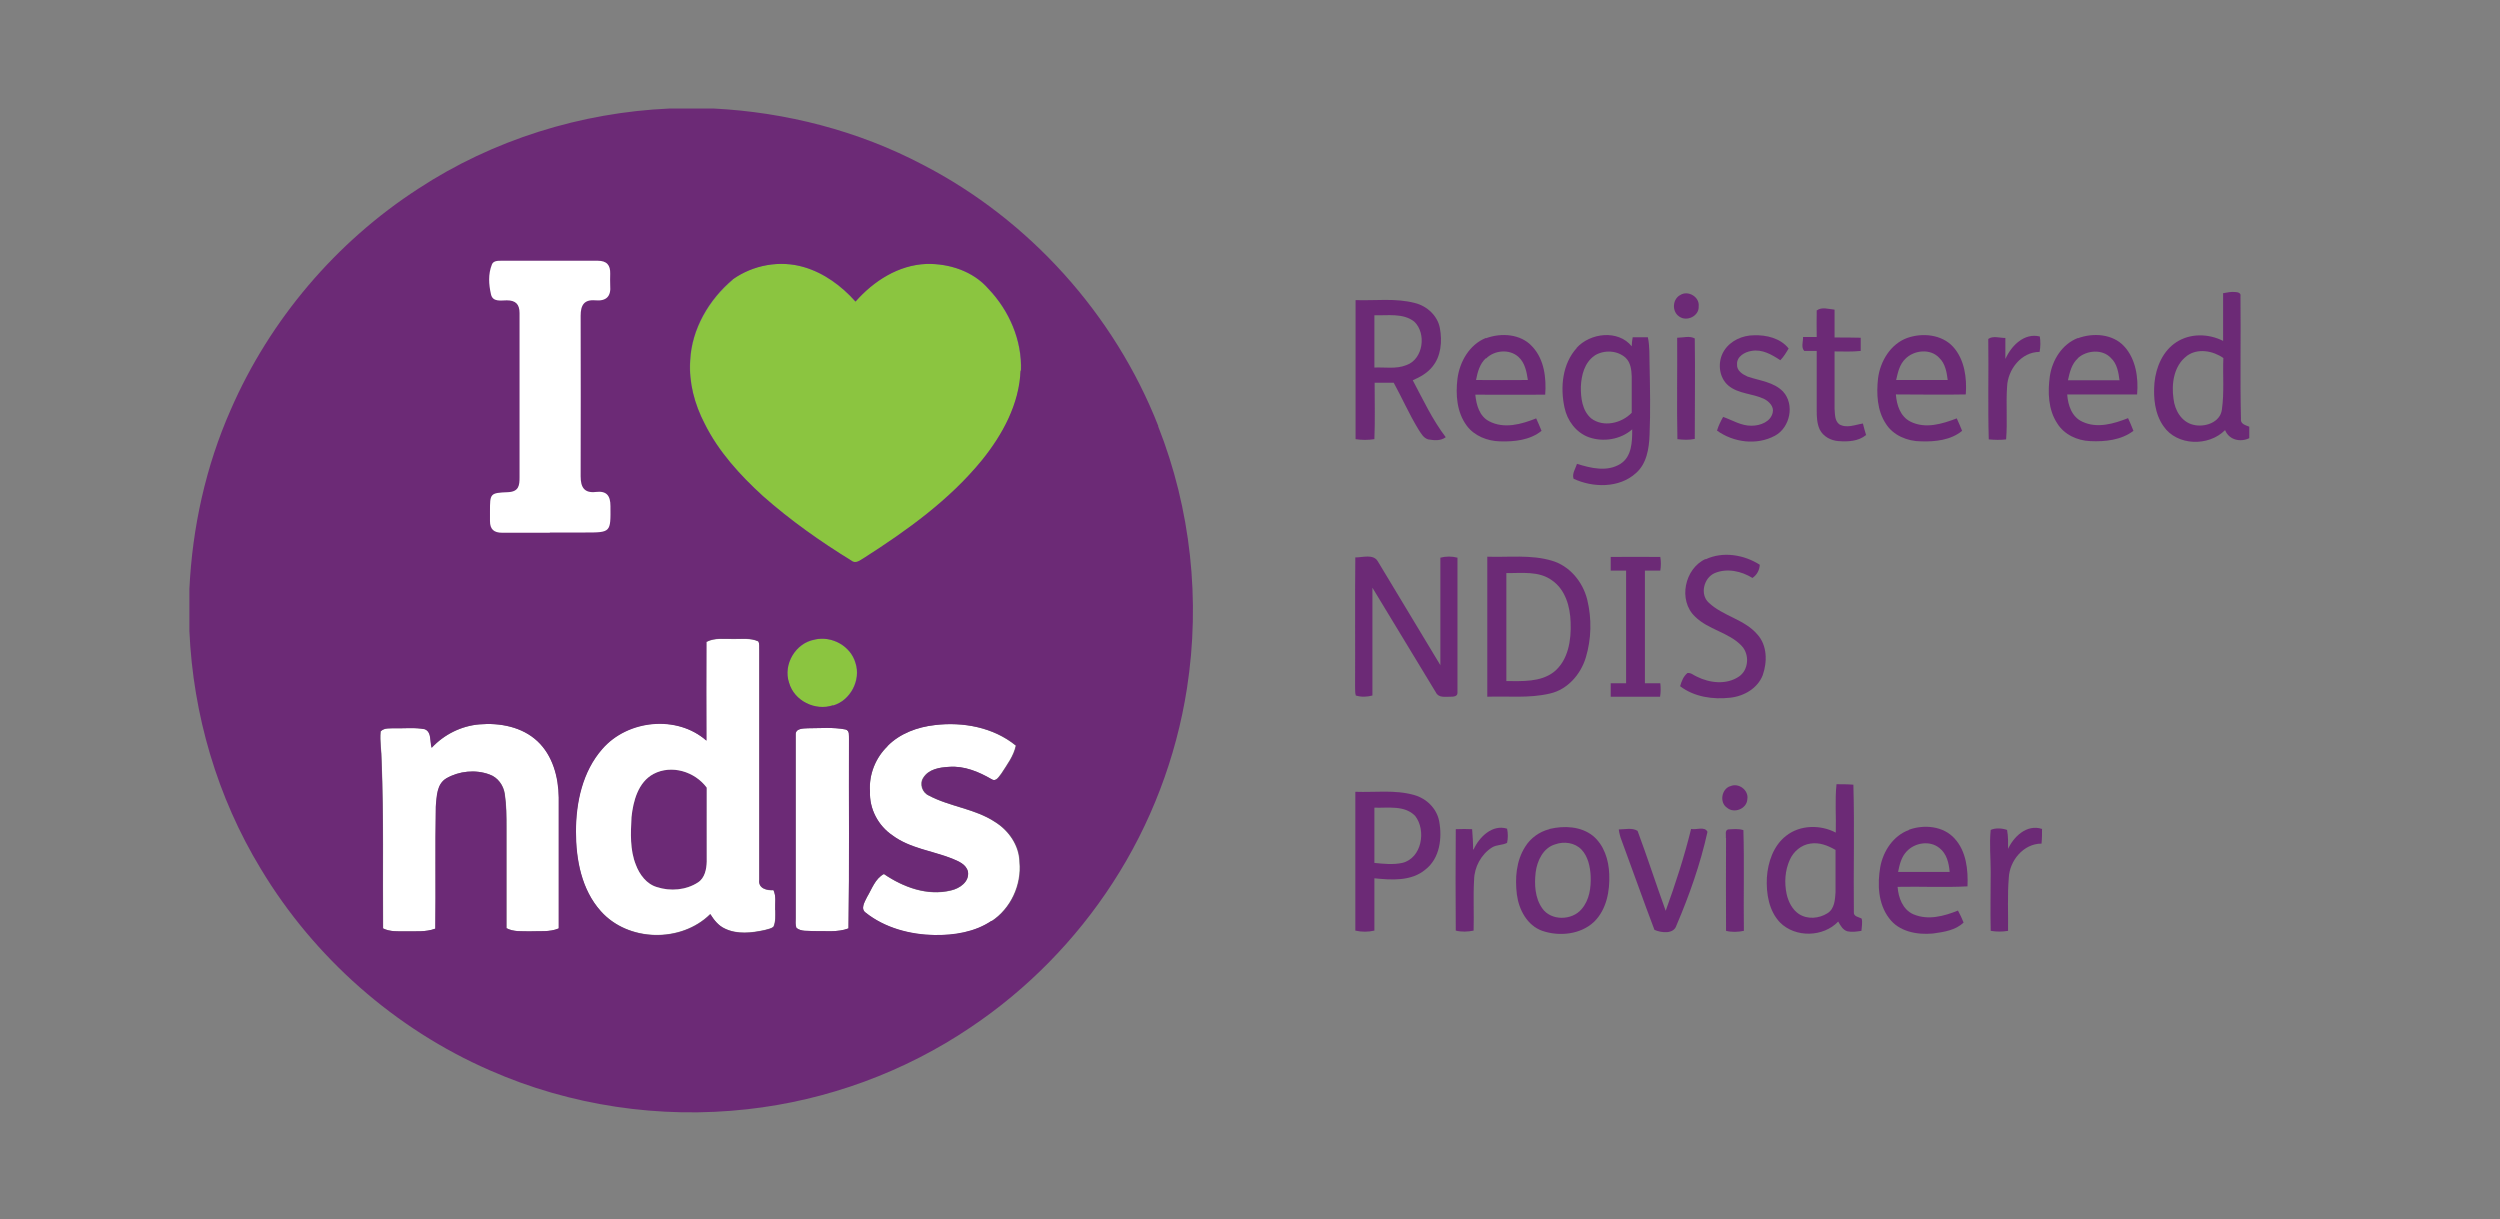 <svg xmlns="http://www.w3.org/2000/svg" viewBox="0 0 1023 499"><rect x="0" y="0" width="1023" height="499" fill="#808080" stroke="none"/><defs><style> .cls-1 { fill: #fff; } .cls-2 { fill: #6c2a76; } .cls-3 { fill: none; } .cls-4 { fill: #8bc540; } </style></defs><g><g id="Layer_1"><g><path class="cls-2" d="M909.6,120c1.7-.3,3.4-.7,5.1-.5.9,0,2.4.4,2.1,1.6.2,16.8-.2,33.5.2,50.3-.3,2.1,1.9,2.6,3.4,3.2v4.7c-3.7,1.8-8.3.7-9.9-3.3-6.7,6.8-19.7,6.5-25.2-1.6-3.6-5.1-4.2-11.7-3.7-17.7.6-6.4,3.4-13.1,9-16.7,5.7-3.7,13.2-3.5,19.1-.5,0-6.5,0-12.9,0-19.4ZM894.8,145.7c-5.3,4-6.3,11.4-5.4,17.5.5,4.6,3.2,9.4,8,10.6,4.6,1.2,11.1-.8,11.8-6.2,1-7,.3-14.1.6-21.1-4.3-3-10.5-4.1-14.9-.9Z"></path><path class="cls-2" d="M687.6,120.7c3.2-2,7.9.8,7.5,4.6.3,4-4.9,6.5-8,4.2-3-2-2.8-7.1.5-8.8Z"></path><path class="cls-2" d="M554.6,122.8c8.1.3,16.5-.9,24.4,1.2,4.9,1.2,9.3,5.2,10.2,10.3,1,5.3.5,11.5-3.1,15.8-2.1,2.6-5,4.2-8,5.5,4.2,7.9,8,16.1,13.5,23.3-2.1,1.6-4.8,1.3-7.2.9-2-.6-3-2.6-4.1-4.3-3.7-6.1-6.6-12.7-10-18.9-2.6,0-5.2,0-7.8,0,0,7.7.2,15.4-.1,23.1-2.6.4-5.1.4-7.7,0,0-19,0-37.9,0-56.9ZM562.4,129v21.4c4.3-.2,8.9.7,13.1-1,6.9-2.4,8.3-13,3.2-17.8-4.6-3.6-10.9-2.4-16.3-2.6Z"></path><path class="cls-2" d="M743.5,127c1.9-1.5,4.9-.5,7.2-.3,0,3.8,0,7.6,0,11.4,3.6,0,7.1,0,10.7.1,0,1.8,0,3.6,0,5.4-3.6.4-7.1.2-10.7.2,0,7.8,0,15.6,0,23.4.2,2.2,0,4.9,1.9,6.4,3,1.8,6.5.2,9.7-.3.4,1.6.8,3.1,1.3,4.7-3.1,2.6-7.4,2.8-11.3,2.5-3.1-.2-6.3-1.9-7.7-4.8-1.1-2.4-1.2-5.1-1.2-7.8,0-8.1,0-16.2,0-24.3-1.7,0-3.4,0-5.1,0-1.4-1.5-.4-3.8-.5-5.7,1.9,0,3.7,0,5.6,0,0-3.7-.1-7.4,0-11Z"></path><path class="cls-2" d="M608.1,138.4c6.2-2.3,14.2-1.8,18.9,3.4,4.9,5.2,5.8,12.8,5.3,19.7-9.5.1-19.1,0-28.6,0,.4,4.2,1.7,8.9,5.7,10.9,6.1,3.2,13.2,1.2,19.2-1.2.8,1.7,1.5,3.4,2.2,5.1-4.7,3.8-11.1,4.5-17,4.3-5.1-.1-10.5-2.2-13.6-6.4-4.1-5.5-4.6-12.7-3.8-19.3.9-6.9,4.9-13.9,11.6-16.6ZM608,146.6c-2.5,2.3-3.4,5.7-4,8.9,7.1,0,14.1.1,21.2,0-.5-3.4-1.2-7.1-3.9-9.5-3.7-3.3-9.8-2.7-13.2.7Z"></path><path class="cls-2" d="M645.1,142.4c5.6-6.2,17-7.6,22.6-.7,0-1.2.2-2.5.4-3.7,2.1,0,4.1,0,6.2,0,.8,3.6.6,7.4.7,11.1.2,9.6.4,19.3,0,28.9-.2,5.6-1.2,11.9-5.7,15.7-6.8,6.1-17.5,5.9-25.4,2.2-.7-2.1.8-4.1,1.4-6.1,5.7,1.8,12.4,3.4,17.8,0,4.7-3,4.8-9.1,4.8-14.1-4.8,4.2-11.9,5.3-17.8,3.2-5.2-1.9-8.8-6.8-9.9-12.1-1.8-8.3-.9-17.9,5-24.4ZM652.4,145.6c-4,2.8-5.3,7.9-5.5,12.5-.1,4.6.5,9.9,4.2,13.1,5,3.8,12.5,2,16.6-2.3,0-4.9,0-9.8,0-14.8-.1-2.7-.4-5.7-2.5-7.7-3.4-3.1-8.9-3.3-12.7-.9Z"></path><path class="cls-2" d="M705.5,143.5c2.6-4.1,7.5-6.3,12.2-6.3,5.1-.2,10.9,1.2,14.2,5.4-1,1.7-2,3.4-3.4,4.8-3.5-2.3-7.4-4.6-11.8-3.8-2.7.4-6.1,2.3-5.9,5.5-.2,2.6,2.3,4.1,4.3,5,5,1.7,10.7,2.2,14.5,6.1,4.9,5.3,2.9,14.8-3.3,18.1-7.4,4-16.9,2.8-23.7-2.1.6-2,1.5-3.8,2.5-5.6,3.8,1.3,7.4,3.7,11.7,3.6,3.5,0,7.8-1.6,8.6-5.4.6-2.5-1.6-4.6-3.6-5.6-4.7-2.2-10.3-2-14.4-5.3-4.2-3.4-4.7-10-1.9-14.4Z"></path><path class="cls-2" d="M780.4,138.3c6.2-2.2,14.1-1.5,18.8,3.6,4.7,5.2,5.7,12.7,5.2,19.5-9.5.2-19.1,0-28.6,0,.3,4.3,1.8,9,5.9,11.1,6.1,3.1,13,1,19-1.3.8,1.7,1.5,3.4,2.2,5.1-4.6,3.8-11,4.5-16.8,4.3-5.5,0-11.4-2.4-14.4-7.2-3.6-5.4-3.9-12.3-3.2-18.6.9-7,5.1-14,11.9-16.5ZM779.7,146.8c-2.4,2.3-3.1,5.6-3.8,8.7,7,0,14.1,0,21.1,0-.4-3.2-1-6.7-3.4-9-3.6-4-10.4-3.3-14,.4Z"></path><path class="cls-2" d="M820.7,146.7c2.4-5.3,7.7-10.6,14-9,.3,2.1.3,4.2-.1,6.3-7.5,0-13,7.2-13.3,14.2-.5,7.2.2,14.4-.4,21.6-2.4.3-4.7.2-7.1,0-.4-13.7,0-27.4-.2-41.1,1.9-1.4,4.7-.4,7-.4,0,2.8,0,5.7,0,8.5Z"></path><path class="cls-2" d="M850.3,138.4c6.2-2.3,14.2-1.8,18.9,3.3,4.8,5.2,5.9,12.9,5.3,19.7-9.5,0-19.1,0-28.6,0,.3,4.4,1.9,9.3,6.3,11.2,6,2.8,12.8.8,18.6-1.5.8,1.7,1.5,3.4,2.2,5.2-5,3.8-11.6,4.5-17.7,4.2-5.3-.2-10.7-2.7-13.5-7.3-3.7-5.6-3.9-12.8-3-19.3,1-6.6,5-13.1,11.5-15.6ZM850.3,146.6c-2.6,2.3-3.4,5.8-4.1,9,7,0,14.1,0,21.1,0-.4-3.2-1-6.8-3.5-9.1-3.5-3.8-10-3.2-13.6.1Z"></path><path class="cls-2" d="M686.4,138.2c2.3,0,5-.9,7.1.3.2,13.7,0,27.4,0,41.1-2.3.5-4.7.4-7.1.1-.3-13.8,0-27.7-.1-41.5Z"></path><path class="cls-2" d="M697.9,228.9c7.1-3.4,15.8-1.9,22.2,2.2-.1,2.2-1.2,4.2-3,5.4-4.5-2.8-10.4-4.1-15.4-2-4.5,1.9-6.2,8.7-2.5,12.1,5.8,5.5,14.6,6.8,19.9,13,4.1,4.5,4.1,11.3,2.2,16.7-2.1,5.4-7.7,8.6-13.3,9.2-7.1.8-14.7-.3-20.5-4.7.6-2,1.3-4,3-5.4,1.5-.2,2.6,1,3.9,1.5,5.2,2.6,12,3.4,17.1,0,4.1-2.7,4.5-9.1,1.2-12.6-5.3-5.6-13.7-6.6-19.1-12-7-6.6-4.3-19.7,4.4-23.6Z"></path><path class="cls-2" d="M554.7,228.1c2.9,0,7.3-1.5,9.1,1.6,8.5,14.2,17.1,28.3,25.6,42.5,0-14.7,0-29.3,0-44,2.3-.6,4.7-.6,7,0,0,18.4,0,36.8,0,55.2.1,1.7-1.8,1.7-3,1.7-2,0-4.7.5-5.8-1.7-8.7-14.3-17.3-28.6-26-42.9,0,14.7,0,29.4,0,44.1-2.2.6-4.6.7-6.8,0-.4-1.2-.2-2.5-.3-3.8.1-17.6-.1-35.2.1-52.8Z"></path><path class="cls-2" d="M608.6,227.8c8.8.3,17.8-.9,26.3,1.6,7.4,2.1,12.8,8.7,14.6,16,1.9,7.8,1.7,16.1-.6,23.7-2.1,6.9-7.5,13.1-14.7,14.7-8.4,2-17.1,1-25.6,1.3,0-19.1,0-38.2,0-57.3ZM616.4,234.4v44.3c6.5,0,13.9.5,19.4-3.7,6-4.8,7.2-13.2,6.9-20.4-.2-6.3-2.1-13.3-7.6-17.1-5.4-4-12.5-2.9-18.8-3Z"></path><path class="cls-2" d="M659.1,227.9c6.7-.1,13.5,0,20.3,0,.3,1.8.3,3.7,0,5.6h-6.3c0,15.4,0,30.7,0,46.1,2.1,0,4.2,0,6.3,0,.2,1.8.2,3.7-.1,5.5-6.7,0-13.5,0-20.2,0,0-1.8,0-3.7,0-5.5,2.1,0,4.2,0,6.3,0,0-15.4,0-30.7,0-46.1-2.1,0-4.2,0-6.3,0,0-1.8,0-3.6,0-5.5Z"></path><path class="cls-2" d="M751.5,320.9c2.3,0,4.6,0,6.9.2.5,17.3,0,34.7.2,52.1-.2,1.9,2,2,3.2,2.7.4,1.7,0,3.4-.1,5-1.9.3-3.8.6-5.7.2-1.9-.5-2.9-2.4-3.8-4-6.1,6.4-17.5,6.7-23.8.4-4.6-4.8-5.7-11.9-5.4-18.3.4-6.4,2.7-13.2,7.9-17.2,5.7-4.5,14-4.6,20.3-1.3.2-6.6-.4-13.2.3-19.8ZM732.4,351.8c-2,4.4-2.3,9.4-1.3,14.1.7,3.1,2.3,6.3,5,8.1,3.5,2.3,8.2,1.9,11.7-.3,2.9-1.8,3.1-5.5,3.3-8.6,0-5.8,0-11.5,0-17.3-3.1-1.8-6.6-3.2-10.3-2.6-3.7.5-6.9,3.2-8.4,6.6Z"></path><path class="cls-2" d="M708.1,321.7c3.4-1.5,7.6,1.7,6.9,5.4-.2,3.8-5.3,5.9-8.2,3.5-3.3-2.1-2.4-7.7,1.2-8.9Z"></path><path class="cls-2" d="M554.6,324c8,.3,16.2-.9,24,1.3,5.1,1.4,9.3,5.5,10.3,10.7,1.3,6.9.3,15.2-5.6,19.8-5.8,4.9-13.9,4.3-20.9,3.6,0,7.1,0,14.3,0,21.4-2.6.6-5.2.6-7.8,0,0-18.9,0-37.9,0-56.8ZM562.4,330.4c0,7.6,0,15.1,0,22.7,3.8.4,7.7.8,11.4,0,8-1.9,9.9-13.3,5.3-19.2-4.3-4.5-11.1-3.2-16.7-3.4Z"></path><path class="cls-2" d="M603,347.6c2.3-5.1,7.7-10.4,13.7-8.5.4,1.9.4,3.9,0,5.8-1.9,1-4.3.7-6.2,1.9-4.4,2.8-7.2,8-7.3,13.2-.4,6.9,0,13.9-.2,20.8-2.4.5-4.9.6-7.3,0-.1-13.8-.1-27.7,0-41.5,2.2-.1,4.5-.1,6.7,0,.2,2.8.4,5.6.4,8.3Z"></path><path class="cls-2" d="M634.1,339.2c5.9-1.4,12.8-1.1,17.7,2.8,4.6,3.8,6.5,9.9,6.7,15.7.3,6.9-1.1,14.5-6.2,19.5-5.5,5.2-14.2,6.1-21.2,3.7-6.2-2.2-9.6-8.7-10.4-14.9-.8-6.6-.3-13.7,3.4-19.5,2.2-3.6,5.9-6.2,9.9-7.2ZM636.4,345.5c-4.9,1.4-7.4,6.7-8,11.4-.6,5-.3,10.6,2.7,14.8,3.6,5.2,12.2,5,16.1.3,3.2-3.7,3.9-8.8,3.7-13.6-.2-3.8-1.1-8-3.8-10.8-2.7-2.8-7.1-3.4-10.7-2.1Z"></path><path class="cls-2" d="M781.2,339.5c6.2-2.2,14-1.5,18.6,3.6,4.8,5.2,5.6,12.8,5.3,19.6-9.5.5-19.1,0-28.6.2.3,4.4,2.1,9.3,6.4,11.2,6,2.6,12.6.8,18.3-1.5.9,1.6,1.6,3.2,2.3,4.9-3.3,3.2-8.2,3.9-12.6,4.5-6.5.6-13.9-.8-17.9-6.3-4.5-5.9-4.8-13.9-3.6-20.9,1.2-6.6,5.4-12.9,11.8-15.2ZM780.2,348.4c-2.2,2.3-2.9,5.4-3.5,8.4,7,0,14,0,21.1,0-.3-3.6-1.2-7.5-4.2-9.8-3.9-3.2-10.1-2.2-13.4,1.4Z"></path><path class="cls-2" d="M821.5,347.8c2.3-5.3,7.8-10.7,14.1-8.6,0,2,0,4-.2,6-7.4,0-13.1,7-13.4,14-.6,7.2-.2,14.4-.3,21.7-2.3.4-4.7.4-7.1,0-.2-8.1,0-16.1,0-24.2,0-5.7-.6-11.4,0-17.1,2-.9,4.6-.7,6.7,0,.5,2.7.4,5.4.4,8.1Z"></path><path class="cls-2" d="M662.4,339.4c2.5,0,5.5-.8,7.7.6,4,10.8,7.6,21.9,11.5,32.7,4-11,7.6-22.1,10.4-33.5,2.1.5,5.6-1.2,6.7,1.2-2.9,13.1-7.4,25.9-12.7,38.3-1.1,3.7-6.3,3-9,1.8-4.6-12.1-8.9-24.4-13.4-36.5-.6-1.5-1-3-1.2-4.6Z"></path><path class="cls-2" d="M706.2,342.8c.2-1.1-.5-2.9.9-3.4,2.1-.1,4.3-.4,6.3.3.4,13.7,0,27.5.2,41.2-2.4.5-4.9.6-7.3,0-.1-12.7,0-25.3,0-38Z"></path><path class="cls-2" d="M267.4,316.7c7.4-3.9,16.9-1,21.8,5.6-.1,10.1,0,20.2,0,30.3,0,3.1-.8,6.7-3.6,8.5-4.9,3.1-11.3,3.7-16.8,1.9-4.2-1.3-7.1-5.1-8.6-9.1-2.5-6.2-2.1-13-1.8-19.5.7-6.6,2.7-14.3,9-17.7Z"></path><g><path class="cls-4" d="M299.8,114.3c8.3-5.9,19.3-7.9,29.1-5,8.2,2.4,15.4,7.7,21.1,14.1,7.4-8.4,17.6-15,29.1-15.4,9.3-.2,19.1,3,25.3,10.2,8.5,8.9,13.8,21.1,13.3,33.5-.5,13.7-7.4,26.3-15.8,36.7-13.3,16.3-30.6,28.7-48.1,39.9-1.6.9-3.5,2.7-5.3,1.2-12.7-7.8-25-16.5-36.2-26.4-9.4-8.6-18.2-18.2-23.9-29.7-4.1-7.9-6.5-16.8-5.9-25.8.6-12.9,7.7-25,17.5-33.2Z"></path><path class="cls-4" d="M333.3,261.7c7-1.6,14.7,2.6,16.7,9.6,2.3,7-2.1,15.4-9.2,17.4-7.2,2.4-15.8-1.8-17.9-9.2-2.6-7.5,2.7-16.4,10.5-17.7Z"></path></g><path class="cls-1" d="M289.1,262.7c3.4-1.8,7.3-1.1,10.9-1.2,3.4.1,7.1-.5,10.3,1,.6,1.1.3,2.4.4,3.6,0,31.3,0,62.7,0,94-.5,3.5,3.1,4.4,5.8,4.2,1.2,2.5.6,5.4.7,8.1,0,2.2.2,4.6-.7,6.7-.9.9-2.3,1-3.5,1.4-5.4,1.2-11.4,1.9-16.5-.6-2.6-1.2-4.4-3.5-5.9-5.9-11.9,11.8-33.6,11.4-44.8-1.2-7.9-8.8-10.2-21.1-10.2-32.6,0-11.9,2.7-24.6,10.8-33.8,10.4-12,30.6-14,42.6-3.4-.1-13.5,0-27,0-40.5ZM267.4,316.7c-6.3,3.4-8.3,11.1-9,17.7-.3,6.5-.7,13.3,1.8,19.5,1.5,4,4.4,7.9,8.6,9.1,5.5,1.8,11.9,1.3,16.8-1.9,2.8-1.8,3.5-5.4,3.6-8.5,0-10.1,0-20.2,0-30.3-4.9-6.6-14.4-9.5-21.8-5.6Z"></path><path class="cls-1" d="M176.7,306c5.1-5.5,12.2-9,19.6-9.6,8.3-.7,17.4,1,23.7,6.9,6.2,5.8,8.6,14.6,8.7,23,0,17.9,0,35.8,0,53.6-3.7,1.6-7.9,1-11.8,1.2-3.2-.1-6.7.3-9.6-1.3,0-13.7,0-27.4,0-41,0-4.7,0-9.3-.7-13.9-.5-3.5-2.8-6.8-6.3-8-5.7-2.1-12.4-1.4-17.6,1.6-4,2.4-3.9,7.5-4.3,11.5-.3,16.7,0,33.3-.2,50-4,1.5-8.3,1-12.4,1.1-3,0-6.2.2-9-1.2-.2-22.8.3-45.6-.6-68.4,0-4.1-.8-8.1-.4-12.2,1.5-1.6,3.9-1.2,5.8-1.3,4.1.1,8.3-.4,12.3.4,2.9,1.2,2,5.1,2.8,7.6Z"></path><path class="cls-1" d="M363,305.3c5.1-5.2,12.3-7.8,19.4-8.6,11.5-1.4,24,.9,33.2,8.4-.9,4.3-3.6,7.8-5.9,11.4-1,1.2-2.1,3.5-4,2.4-5.3-3.1-11.3-5.6-17.5-5.1-3.8.2-8.3.9-10.5,4.5-1.6,2.5-.4,6,2.2,7.2,8.6,4.6,18.9,5.4,27.1,10.8,5.7,3.5,10,9.7,10.1,16.5.9,9.3-3.6,19-11.4,24.1-6.8,4.6-15.3,5.9-23.3,5.8-10-.2-20.3-2.9-28.2-9.2-2.2-1.6-.3-4.5.6-6.4,2-3.3,3.3-7.5,6.9-9.4,7.9,5.4,17.8,9.1,27.5,6.7,3.5-.8,7.5-3.5,6.9-7.6-.7-3.1-3.9-4.3-6.5-5.4-8.1-3.2-17.3-4.2-24.4-9.5-5.9-4-9.5-10.9-9.2-18-.5-6.9,2.3-13.8,7.2-18.5Z"></path><path class="cls-1" d="M325.6,300.7c-.2-2.7,3.1-2.6,5-2.7,5.1,0,10.3-.5,15.4.5,1.8.5,1.3,2.5,1.4,3.9-.1,25.8.2,51.7-.2,77.5-4.5,1.7-9.5,1-14.2,1.1-2.4-.2-5.1.3-7.1-1.3-.5-1.3-.3-2.7-.3-4,0-25,0-50,0-75Z"></path><g><path class="cls-3" d="M316.6,364.4c-2.7.2-6.4-.8-5.8-4.2-.1-31.3,0-62.7,0-94-.1-1.2.2-2.5-.4-3.6-3.2-1.5-6.9-.9-10.3-1-3.6.1-7.6-.6-10.9,1.2.1,13.5,0,27,0,40.5-12-10.7-32.3-8.7-42.6,3.4-8.1,9.2-10.7,21.8-10.8,33.8,0,11.5,2.3,23.8,10.2,32.6,11.2,12.6,32.9,13,44.8,1.2,1.5,2.3,3.3,4.7,5.9,5.9,5.1,2.5,11.1,1.9,16.5.6,1.2-.4,2.6-.5,3.5-1.4.9-2.1.6-4.5.7-6.7-.1-2.7.4-5.6-.7-8.1Z"></path><path class="cls-3" d="M347.3,302.3c-.1-1.4.3-3.4-1.4-3.9-5.1-1-10.3-.5-15.4-.5-1.8.1-5.2,0-5,2.7,0,25,0,50,0,75,0,1.3-.1,2.7.3,4,2,1.6,4.7,1.1,7.1,1.3,4.7-.2,9.7.6,14.2-1.1.4-25.8,0-51.7.2-77.5Z"></path><path class="cls-3" d="M220,303.3c-6.3-5.9-15.3-7.5-23.7-6.9-7.4.6-14.6,4.1-19.6,9.6-.8-2.5,0-6.5-2.8-7.6-4.1-.8-8.2-.3-12.3-.4-2,.2-4.3-.2-5.8,1.3-.4,4,.3,8.1.4,12.2.9,22.8.3,45.6.6,68.4,2.8,1.4,6,1.1,9,1.2,4.2-.1,8.5.4,12.4-1.1.2-16.7,0-33.3.2-50,.3-4.1.3-9.2,4.3-11.5,5.2-3,11.9-3.7,17.6-1.6,3.4,1.1,5.8,4.4,6.3,8,.6,4.6.7,9.3.7,13.9,0,13.7,0,27.4,0,41,2.9,1.7,6.4,1.2,9.6,1.3,3.9-.1,8.1.4,11.8-1.2,0-17.9,0-35.8,0-53.6-.1-8.3-2.4-17.1-8.7-23Z"></path><path class="cls-3" d="M333.3,261.7c-7.8,1.3-13,10.2-10.5,17.7,2.1,7.4,10.7,11.6,17.9,9.2,7.1-2,11.5-10.3,9.2-17.4-2-6.9-9.7-11.2-16.7-9.6Z"></path><path class="cls-3" d="M379,108c-11.5.4-21.7,7-29.1,15.4-5.6-6.4-12.8-11.7-21.1-14.1-9.8-2.9-20.8-.9-29.1,5-9.8,8.2-16.9,20.3-17.5,33.2-.6,9,1.7,17.9,5.9,25.8,5.8,11.5,14.6,21.1,23.9,29.7,11.1,10,23.4,18.6,36.2,26.4,1.8,1.5,3.7-.3,5.3-1.2,17.6-11.3,34.8-23.7,48.1-39.9,8.5-10.4,15.3-23,15.8-36.7.6-12.4-4.7-24.6-13.3-33.5-6.2-7.2-16-10.4-25.3-10.2Z"></path><path class="cls-3" d="M407.1,336.2c-8.3-5.4-18.5-6.2-27.1-10.8-2.7-1.2-3.8-4.7-2.2-7.2,2.1-3.6,6.7-4.2,10.5-4.5,6.3-.4,12.3,2,17.5,5.1,1.9,1,3-1.2,4-2.4,2.3-3.6,5-7.2,5.9-11.4-9.2-7.5-21.6-9.7-33.2-8.4-7.1.9-14.3,3.5-19.4,8.6-4.9,4.8-7.6,11.7-7.2,18.5-.3,7.1,3.4,14.1,9.2,18,7.2,5.3,16.3,6.3,24.4,9.5,2.6,1.1,5.8,2.3,6.5,5.4.6,4.1-3.4,6.8-6.9,7.6-9.6,2.3-19.6-1.3-27.5-6.7-3.6,1.9-4.9,6.1-6.9,9.4-.9,1.9-2.8,4.8-.6,6.4,7.9,6.3,18.2,9,28.2,9.2,8.1,0,16.5-1.2,23.3-5.8,7.9-5.1,12.3-14.8,11.4-24.1,0-6.9-4.4-13-10.1-16.5Z"></path><path class="cls-2" d="M474,174.4c-17.9-45.7-52.8-84.5-96.4-107-26.4-13.9-56-21.5-85.7-23h-17.8c-36.4,1.6-72.4,12.8-102.9,32.8-33.7,21.8-60.8,53.7-76.8,90.5-10.2,23.1-15.7,48.1-16.9,73.3v17.2c1.5,34.2,11.4,68,29.2,97.3,21.8,36.3,55,65.6,93.8,82.5,32.9,14.5,69.6,19.9,105.3,15.9,32.6-3.6,64.3-15.2,91.5-33.6,23.1-15.5,42.9-35.7,58-59,15.6-24,26-51.3,30.4-79.6,5.6-36,1.6-73.4-11.8-107.3ZM228.6,379.9c-3.7,1.6-7.9,1-11.8,1.2-3.2-.1-6.7.3-9.6-1.3,0-13.7,0-27.4,0-41,0-4.7,0-9.3-.7-13.9-.5-3.5-2.8-6.8-6.3-8-5.7-2.1-12.4-1.4-17.6,1.6-4,2.4-3.9,7.5-4.3,11.5-.3,16.7,0,33.3-.2,50-4,1.5-8.3,1-12.4,1.1-3,0-6.2.2-9-1.2-.2-22.8.3-45.6-.6-68.4,0-4.1-.8-8.1-.4-12.2,1.5-1.6,3.9-1.2,5.8-1.3,4.1.1,8.3-.4,12.3.4,2.9,1.2,2,5.1,2.8,7.6,5.1-5.5,12.2-9,19.6-9.6,8.3-.7,17.4,1,23.7,6.9,6.2,5.8,8.6,14.6,8.7,23,0,17.9,0,35.8,0,53.6ZM317.3,372.5c0,2.2.2,4.6-.7,6.7-.9.9-2.3,1-3.5,1.4-5.4,1.2-11.4,1.9-16.5-.6-2.6-1.2-4.4-3.5-5.9-5.9-11.9,11.8-33.6,11.4-44.8-1.2-7.9-8.8-10.2-21.1-10.2-32.6,0-11.9,2.7-24.6,10.8-33.8,10.4-12,30.6-14,42.6-3.4-.1-13.5,0-27,0-40.5,3.4-1.8,7.3-1.1,10.9-1.2,3.4.1,7.1-.5,10.3,1,.6,1.1.3,2.4.4,3.6,0,31.3,0,62.7,0,94-.5,3.5,3.1,4.4,5.8,4.2,1.2,2.5.6,5.4.7,8.1ZM347.2,379.9c-4.5,1.7-9.5,1-14.2,1.1-2.4-.2-5.1.3-7.1-1.3-.5-1.3-.3-2.7-.3-4,0-25,0-50,0-75-.2-2.7,3.1-2.6,5-2.7,5.1,0,10.3-.5,15.4.5,1.8.5,1.3,2.5,1.4,3.9-.1,25.8.2,51.7-.2,77.5ZM340.8,288.6c-7.2,2.4-15.8-1.8-17.9-9.2-2.6-7.5,2.7-16.4,10.5-17.7,7-1.6,14.7,2.6,16.7,9.6,2.3,7-2.1,15.4-9.2,17.4ZM405.7,376.8c-6.8,4.6-15.3,5.9-23.3,5.8-10-.2-20.3-2.9-28.2-9.2-2.2-1.6-.3-4.5.6-6.4,2-3.3,3.3-7.5,6.9-9.4,7.9,5.4,17.8,9.1,27.5,6.7,3.5-.8,7.5-3.5,6.9-7.6-.7-3.1-3.9-4.3-6.5-5.4-8.1-3.2-17.3-4.2-24.4-9.5-5.9-4-9.5-10.9-9.2-18-.5-6.9,2.3-13.8,7.2-18.5,5.1-5.2,12.3-7.8,19.4-8.6,11.5-1.4,24,.9,33.2,8.4-.9,4.3-3.6,7.8-5.9,11.4-1,1.2-2.1,3.5-4,2.4-5.3-3.1-11.3-5.6-17.5-5.1-3.8.2-8.3.9-10.5,4.5-1.6,2.5-.4,6,2.2,7.2,8.6,4.6,18.9,5.4,27.1,10.8,5.7,3.5,10,9.7,10.1,16.5.9,9.3-3.6,19-11.4,24.1ZM417.6,151.6c-.5,13.7-7.4,26.3-15.8,36.7-13.3,16.3-30.6,28.7-48.1,39.9-1.6.9-3.5,2.7-5.3,1.2-12.7-7.8-25-16.5-36.2-26.4-9.4-8.6-18.2-18.2-23.9-29.7-4.1-7.9-6.5-16.8-5.9-25.8.6-12.9,7.7-25,17.5-33.2,8.3-5.9,19.3-7.9,29.1-5,8.2,2.4,15.4,7.7,21.1,14.1,7.4-8.4,17.6-15,29.1-15.4,9.3-.2,19.1,3,25.3,10.2,8.5,8.9,13.8,21.1,13.3,33.5Z"></path></g><path class="cls-1" d="M225,217.9h0c4.8,0,9.5,0,14.3,0,10.7,0,10.6,0,10.5-10.8,0-4.3-1.6-6.3-5.9-5.8-4.9.6-6.3-2-6.3-6.4,0-21.9.1-43.8,0-65.7,0-4.3,1.4-6.7,6-6.3,4.5.4,6.5-1.6,6.1-6.1-.1-1.6,0-3.2,0-4.8.1-3.5-1.4-5.3-5.1-5.3-13.2,0-26.4,0-39.5,0-1.4,0-3.2,0-3.8,1.5-1.6,4-1.3,8.2-.4,12.2.7,3.3,4.1,2.5,6.5,2.5,3.6,0,5.2,1.6,5.2,5.2,0,6,0,12.1,0,18.1,0,16.4,0,32.7,0,49.1,0,3.2-.2,5.9-4.7,6.1-7.4.3-7.4.5-7.4,8,0,1.3,0,2.5,0,3.8,0,3.4,1.6,4.8,5,4.8,6.5,0,13,0,19.5,0Z"></path></g></g></g></svg>